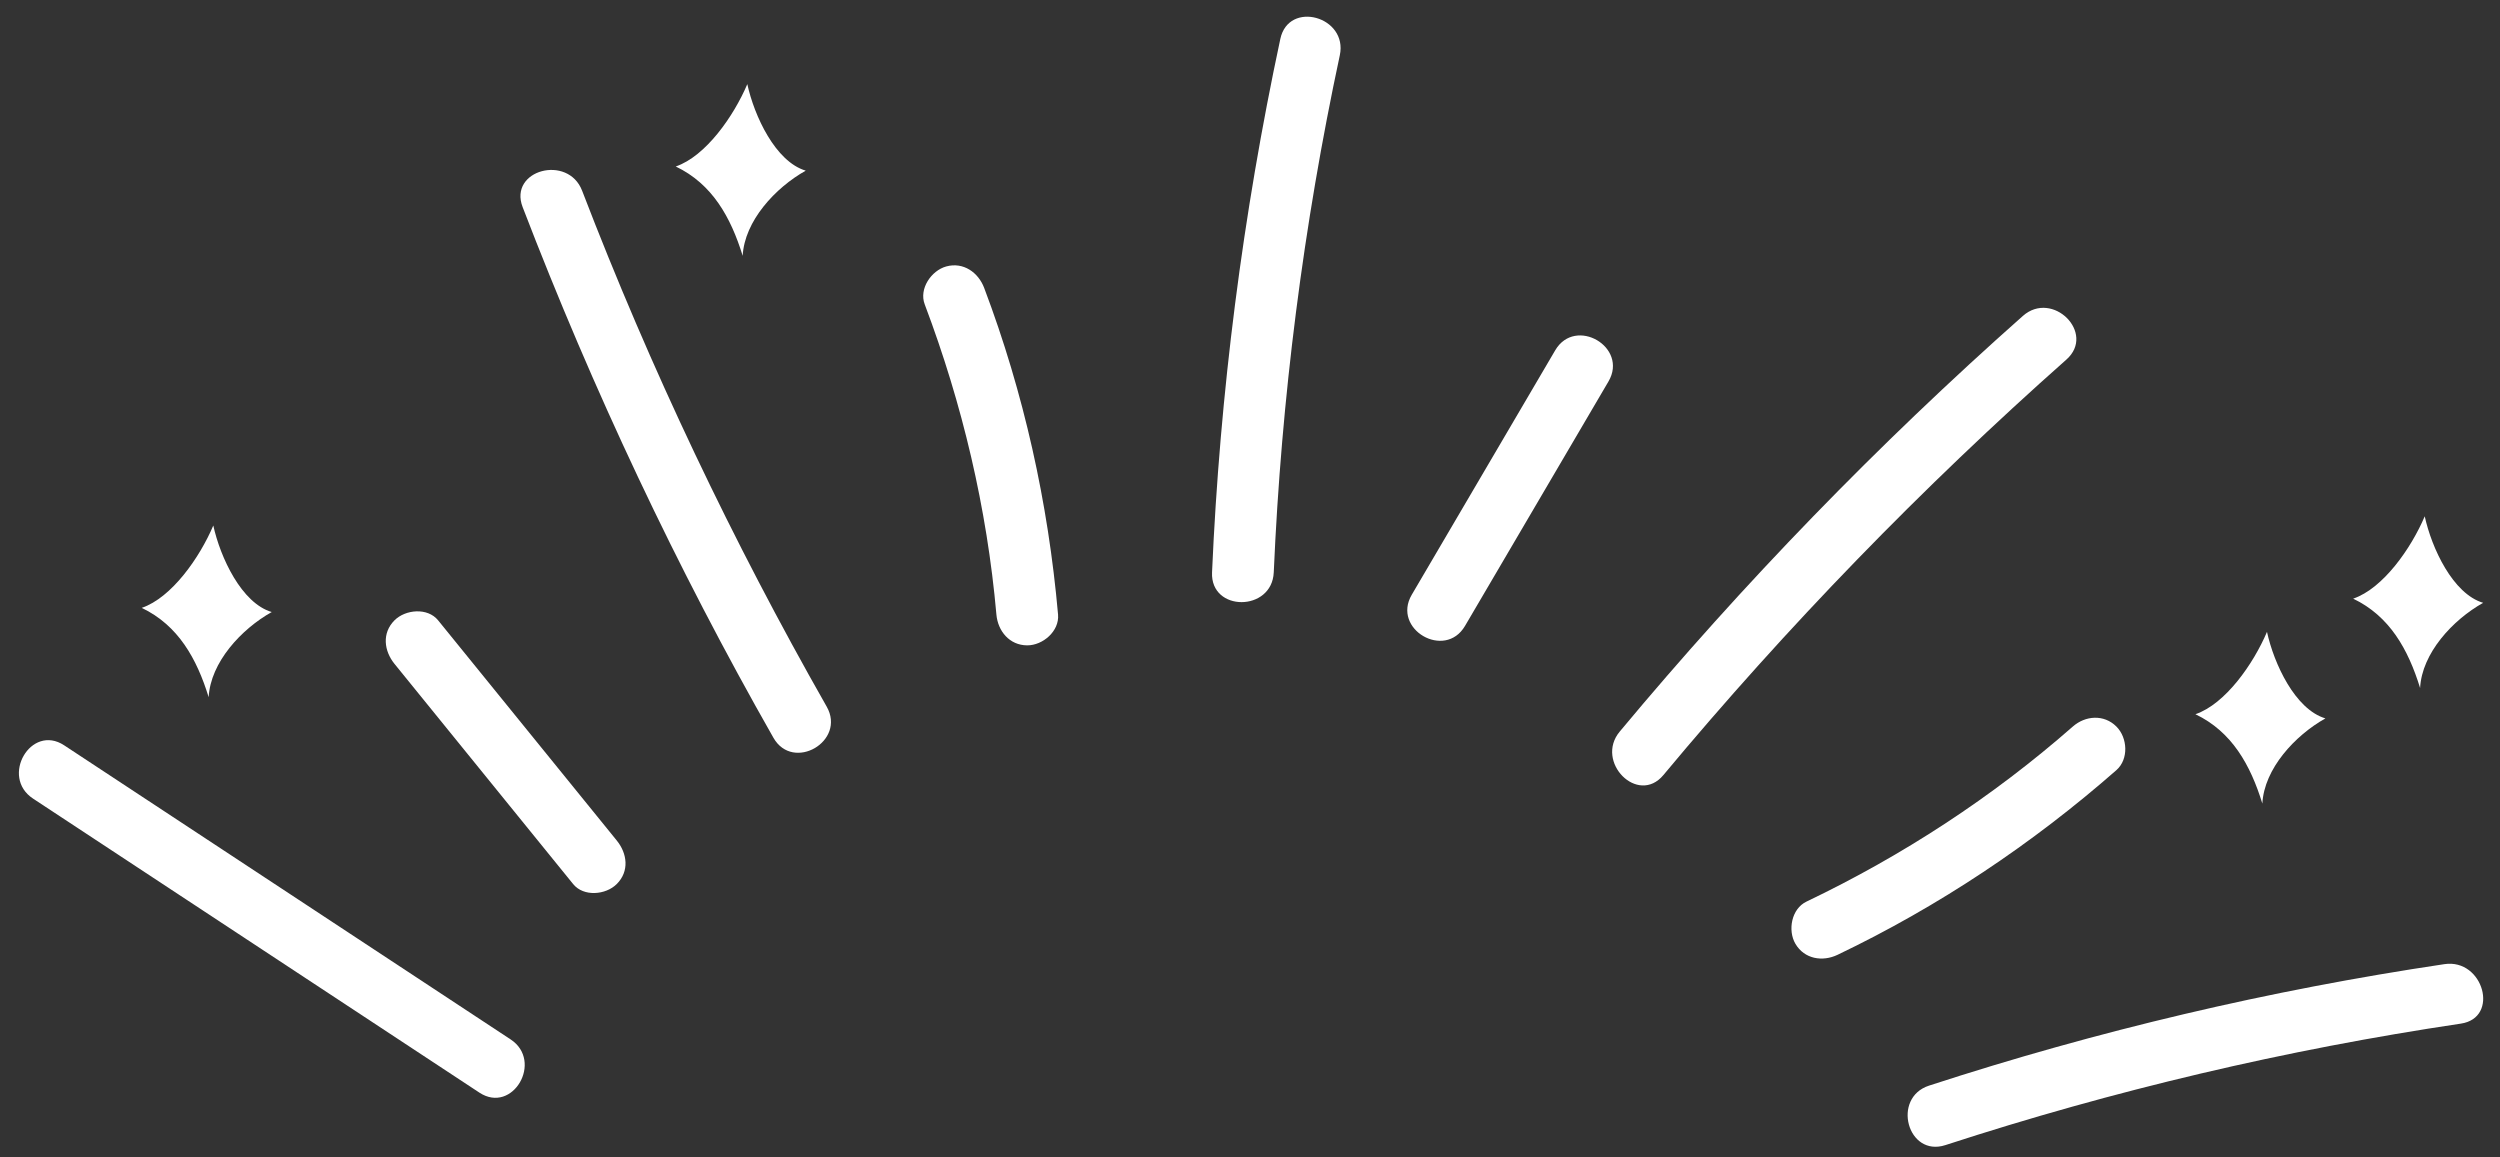<?xml version="1.0" encoding="UTF-8"?><svg xmlns="http://www.w3.org/2000/svg" xmlns:xlink="http://www.w3.org/1999/xlink" height="1973.0" preserveAspectRatio="xMidYMid meet" version="1.0" viewBox="28.9 14.5 4261.6 1973.0" width="4261.6" zoomAndPan="magnify"><rect x="28.9" y="14.5" width="4261.6" height="1973.0" fill="#333333" stroke="none"/><g><g><g><g id="change1_6"><path d="M899.3,1786.3c-253.7-167.1-507.3-334.2-761-501.3c-56.7-37.3-109.4,53.7-53.1,90.8 c253.7,167.1,507.3,334.2,761,501.3C902.9,1914.3,955.6,1823.4,899.3,1786.3L899.3,1786.3z" fill="#fff"/></g><g id="change1_12"><path d="M1080.2,1447.2c-101.5-125.1-203-250.2-304.5-375.3c-17.9-22.1-55.7-18.6-74.3,0 c-21.8,21.8-17.9,52.2,0,74.3c101.5,125.1,203,250.2,304.5,375.3c17.9,22.1,55.7,18.6,74.3,0 C1102.1,1499.7,1098.2,1469.3,1080.2,1447.2L1080.2,1447.2z" fill="#fff"/></g><g id="change1_13"><path d="M1438.1,1219c-160.7-282.4-300.4-576.1-416.9-879.4c-24-62.5-125.7-35.4-101.4,27.9 c119.8,311.8,262.3,614.3,427.5,904.6C1380.8,1330.9,1471.7,1278,1438.1,1219L1438.1,1219z" fill="#fff"/></g><g id="change1_11"><path d="M1832.5,1062.1c-16.8-190.5-58.3-377.7-125.9-556.7c-10-26.5-35.5-44.7-64.7-36.7 c-25.4,7-46.8,38-36.7,64.6c64.2,169.9,106.2,347.7,122.2,528.7c2.5,28.3,22.4,52.6,52.6,52.6 C1806.4,1114.7,1835,1090.5,1832.5,1062.1L1832.5,1062.1z" fill="#fff"/></g><g id="change1_3"><path d="M2200.2,990.2c12.9-296.7,50.5-591.2,112.6-881.5c14.1-66-87.2-94.2-101.4-27.9 c-64,299.3-103,603.7-116.4,909.5C2092.1,1057.9,2197.2,1057.7,2200.2,990.2L2200.2,990.2z" fill="#fff"/></g></g><g><g id="change1_4"><path d="M2526.2,1081.5c81.5-138.9,163-277.9,244.6-416.8c34.3-58.5-56.5-111.4-90.8-53.1 c-81.5,138.9-163,277.9-244.6,416.8C2401.1,1086.9,2491.9,1139.9,2526.2,1081.5L2526.2,1081.5z" fill="#fff"/></g><g id="change1_1"><path d="M2864.3,1335.8c210.8-253.1,440.5-489.9,687.1-708.4c50.7-45-23.8-119.1-74.3-74.3 c-246.6,218.5-476.2,455.3-687.1,708.4C2747,1313.1,2820.9,1387.8,2864.3,1335.8L2864.3,1335.8z" fill="#fff"/></g><g id="change1_2"><path d="M3161.3,1642.1c172.2-82.4,331.8-188.9,475.3-314.8c21.3-18.7,19.1-55.2,0-74.3 c-21.2-21.2-52.9-18.8-74.3,0c-136.8,120.1-289.9,219.9-454,298.4c-25.6,12.2-32.3,48.9-18.9,71.9 C3104.7,1649.4,3135.6,1654.4,3161.3,1642.1L3161.3,1642.1z" fill="#fff"/></g><g id="change1_5"><path d="M3345.1,1966.5c286.7-93.4,580.5-162.7,878.7-207.1c66.7-9.9,38.3-111.2-27.9-101.4 c-298.2,44.4-592,113.7-878.7,207.1C3253.1,1886,3280.5,1987.5,3345.1,1966.5L3345.1,1966.5z" fill="#fff"/></g></g></g><g id="change1_7"><path d="M3893.3,1091.6c-23.1,54.5-70.9,123-122,140.4c62.2,29.8,93.8,86.4,114.1,152.3 c3.1-59.4,55.6-116.1,107.5-145.2C3941.3,1223.8,3905.1,1145.8,3893.3,1091.6z" fill="#fff"/></g><g id="change1_8"><path d="M4162.2,894.6c-23.1,54.5-70.9,123-122,140.4c62.2,29.8,93.8,86.4,114.1,152.3 c3.1-59.4,55.6-116.1,107.5-145.2C4210.2,1026.8,4174,948.8,4162.2,894.6z" fill="#fff"/></g><g id="change1_9"><path d="M1302.8,157.9c-23.1,54.5-70.9,123-122,140.4c62.2,29.8,93.8,86.4,114.1,152.3 c3.1-59.4,55.6-116.1,107.5-145.2C1350.8,290.1,1314.6,212.1,1302.8,157.9z" fill="#fff"/></g><g id="change1_10"><path d="M392.5,910.3c-23.1,54.5-70.9,123-122,140.4c62.2,29.8,93.8,86.4,114.1,152.3c3.1-59.4,55.6-116.1,107.5-145.2 C440.6,1042.6,404.4,964.6,392.5,910.3z" fill="#fff"/></g></g></svg>
